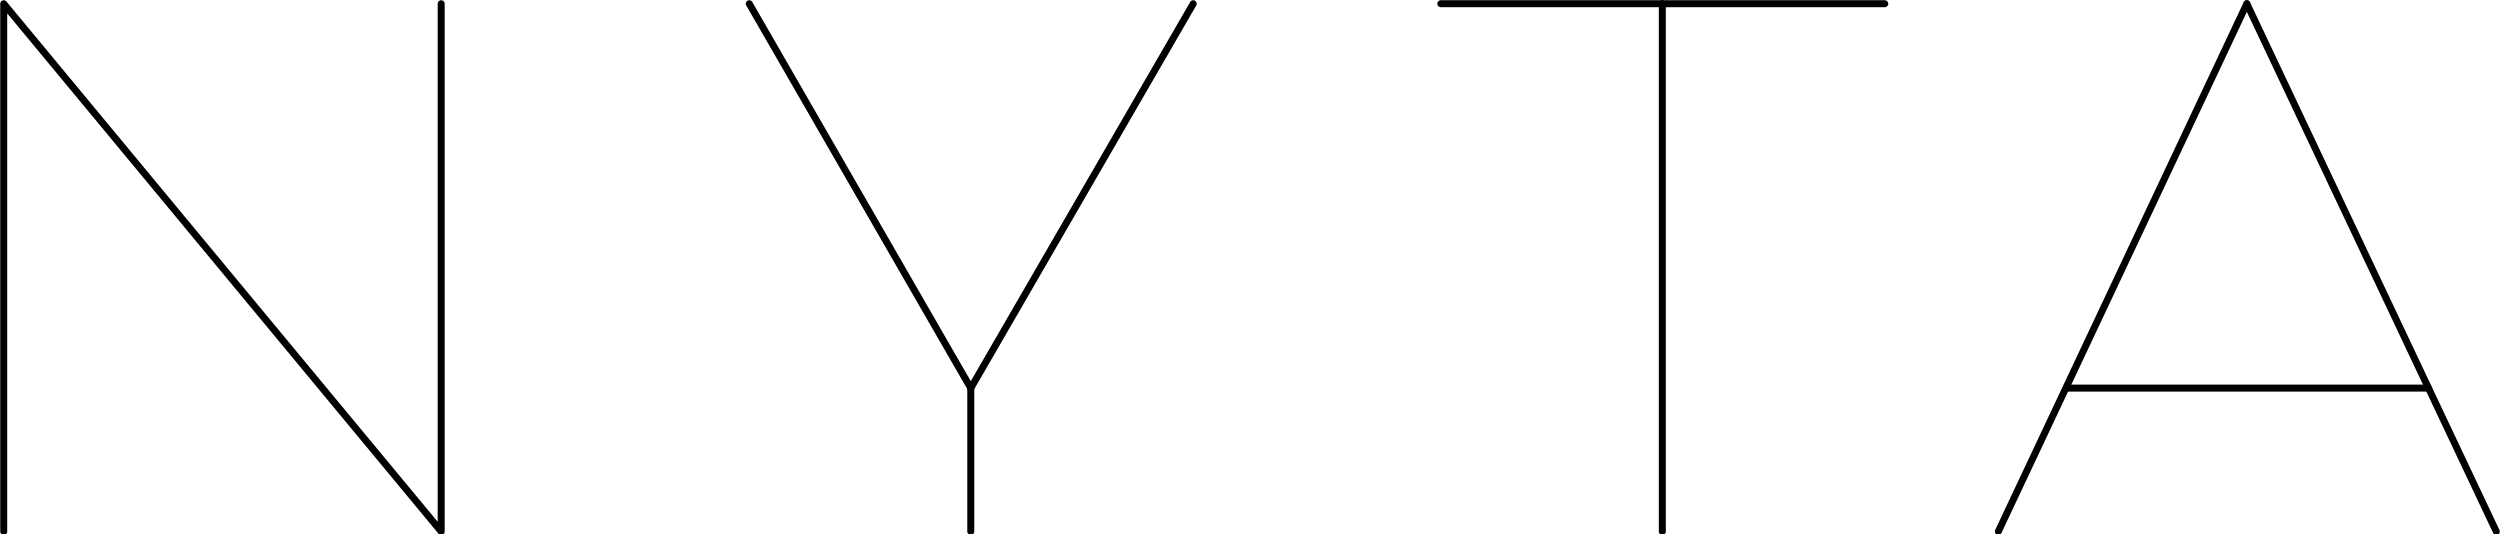 <?xml version="1.0" encoding="UTF-8"?> <svg xmlns="http://www.w3.org/2000/svg" viewBox="0 0 268.6 57.4"><g fill="none" stroke="#000" stroke-linecap="round" stroke-width=".75"><path d="m104.3 57.1v-15.4"></path><path d="m104.3 41.7-23.8-41.3"></path><path d="m104.3 41.7 23.9-41.3"></path><path d="m222 41.7h38.9"></path><path d="m241.4.4 26.8 56.7"></path><path d="m241.4.4-26.7 56.7"></path><path d="m178.6.4v56.7"></path><path d="m154.8.4h47.7"></path><path d="m47.4.4v56.7l-47-56.7v56.7" stroke-linejoin="round"></path></g></svg> 